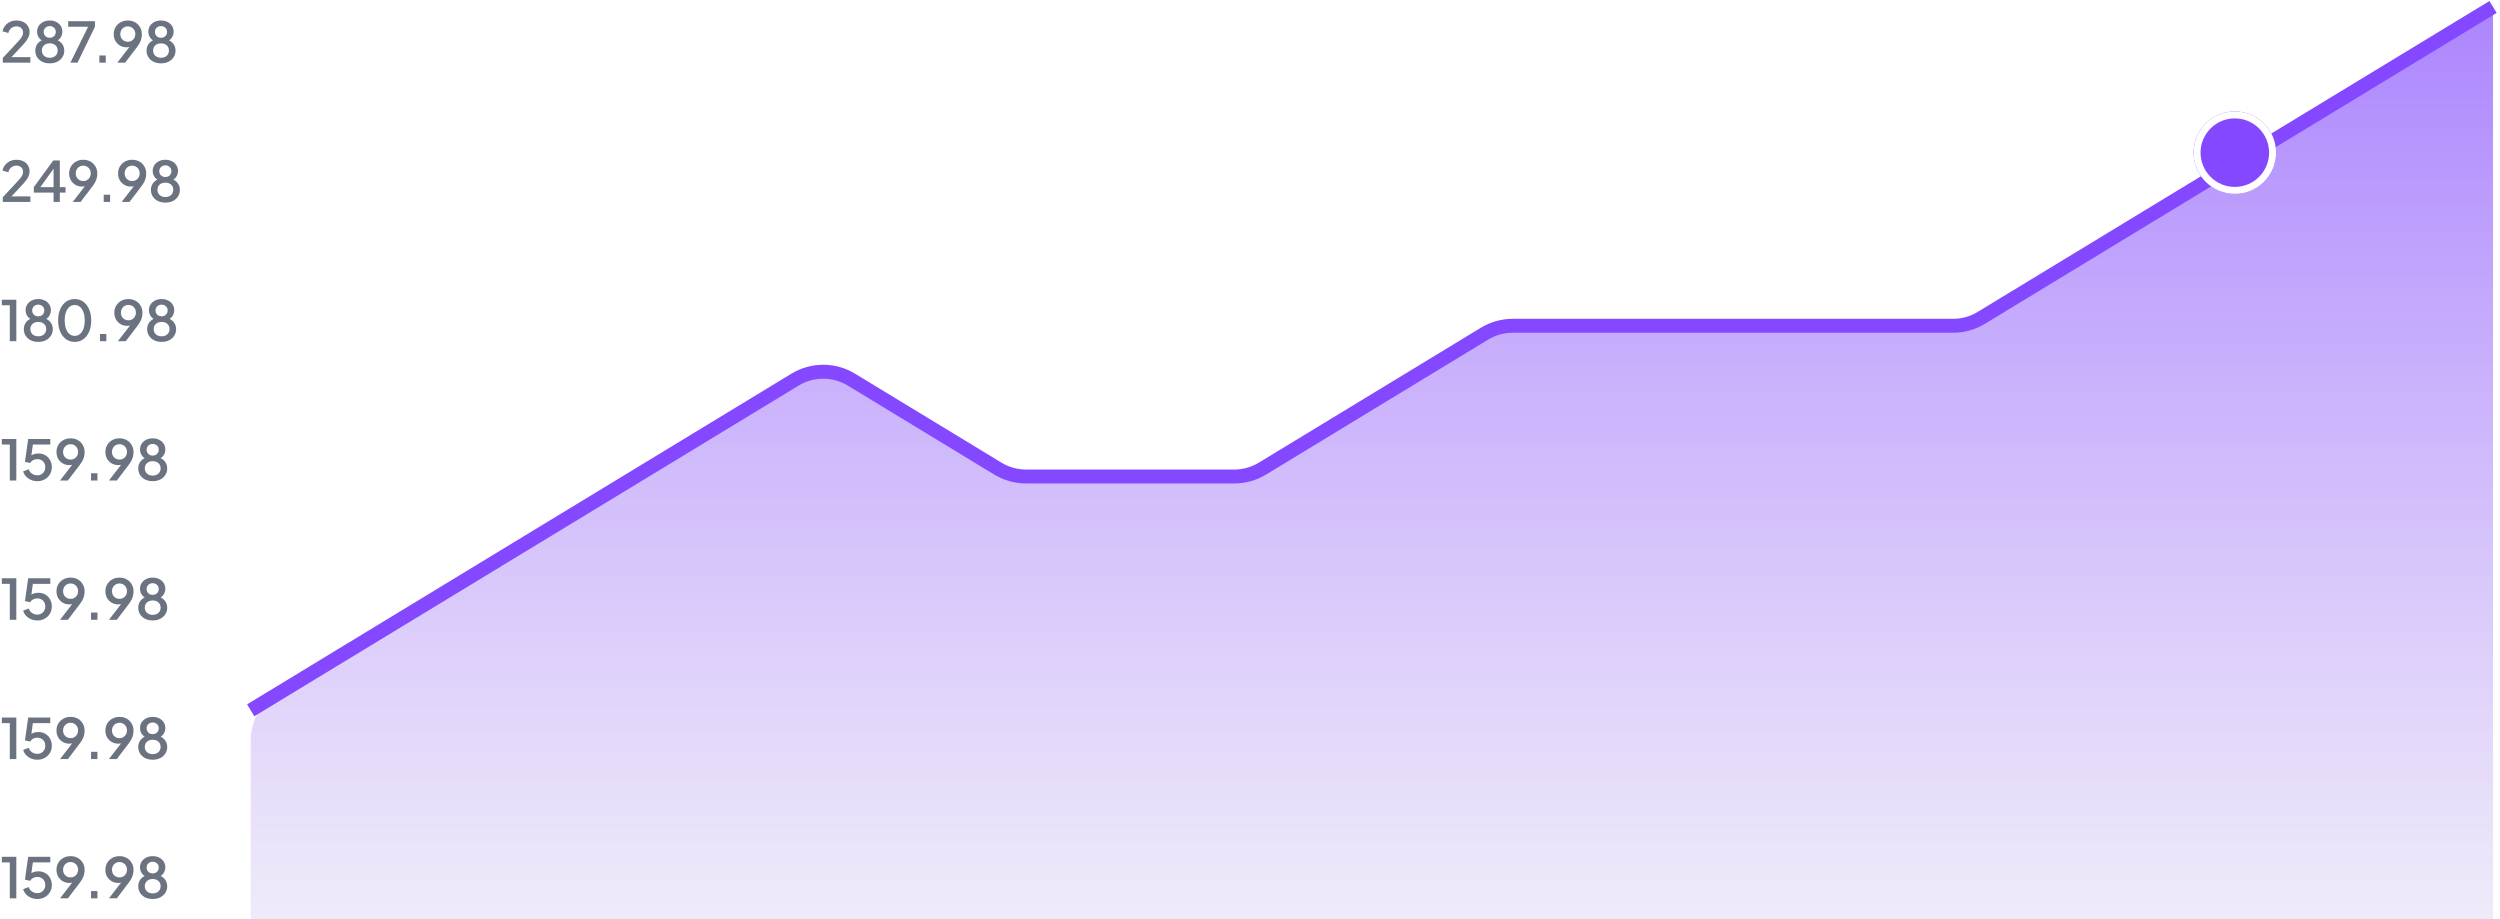 <svg xmlns="http://www.w3.org/2000/svg" width="359" height="132" viewBox="0 0 359 132" fill="none"><path d="M0.4 9V8.32L2.032 6.576C2.352 6.235 2.603 5.96 2.784 5.752C2.971 5.539 3.104 5.352 3.184 5.192C3.269 5.032 3.312 4.864 3.312 4.688C3.312 4.4 3.224 4.179 3.048 4.024C2.872 3.864 2.645 3.784 2.368 3.784C2.08 3.784 1.832 3.867 1.624 4.032C1.416 4.192 1.272 4.427 1.192 4.736L0.36 4.496C0.424 4.181 0.552 3.909 0.744 3.68C0.936 3.445 1.171 3.264 1.448 3.136C1.731 3.008 2.035 2.944 2.36 2.944C2.739 2.944 3.069 3.016 3.352 3.16C3.635 3.299 3.853 3.493 4.008 3.744C4.168 3.995 4.248 4.285 4.248 4.616C4.248 4.835 4.205 5.048 4.12 5.256C4.04 5.459 3.915 5.675 3.744 5.904C3.573 6.128 3.355 6.381 3.088 6.664L1.648 8.2H4.36V9H0.4ZM7.141 9.096C6.725 9.096 6.36 9.016 6.045 8.856C5.736 8.691 5.496 8.472 5.325 8.2C5.155 7.923 5.069 7.616 5.069 7.28C5.069 6.896 5.173 6.565 5.381 6.288C5.595 6.005 5.893 5.8 6.277 5.672L6.237 5.912C5.955 5.805 5.731 5.627 5.565 5.376C5.405 5.12 5.325 4.84 5.325 4.536C5.325 4.232 5.403 3.96 5.557 3.72C5.717 3.48 5.933 3.291 6.205 3.152C6.483 3.013 6.795 2.944 7.141 2.944C7.493 2.944 7.805 3.013 8.077 3.152C8.349 3.285 8.563 3.472 8.717 3.712C8.877 3.952 8.957 4.227 8.957 4.536C8.957 4.851 8.875 5.133 8.709 5.384C8.549 5.629 8.331 5.805 8.053 5.912L8.013 5.672C8.397 5.805 8.696 6.011 8.909 6.288C9.123 6.565 9.229 6.896 9.229 7.28C9.229 7.616 9.141 7.923 8.965 8.2C8.795 8.472 8.552 8.691 8.237 8.856C7.923 9.016 7.557 9.096 7.141 9.096ZM7.141 8.296C7.371 8.296 7.571 8.253 7.741 8.168C7.912 8.077 8.045 7.955 8.141 7.8C8.237 7.645 8.285 7.464 8.285 7.256C8.285 7.048 8.237 6.867 8.141 6.712C8.045 6.557 7.912 6.437 7.741 6.352C7.571 6.267 7.371 6.224 7.141 6.224C6.917 6.224 6.72 6.267 6.549 6.352C6.379 6.437 6.245 6.557 6.149 6.712C6.053 6.867 6.005 7.048 6.005 7.256C6.005 7.464 6.053 7.645 6.149 7.8C6.245 7.955 6.379 8.077 6.549 8.168C6.72 8.253 6.917 8.296 7.141 8.296ZM7.141 5.424C7.312 5.424 7.461 5.389 7.589 5.32C7.723 5.245 7.827 5.144 7.901 5.016C7.976 4.888 8.013 4.744 8.013 4.584C8.013 4.419 7.976 4.275 7.901 4.152C7.827 4.024 7.723 3.925 7.589 3.856C7.461 3.781 7.312 3.744 7.141 3.744C6.976 3.744 6.827 3.781 6.693 3.856C6.56 3.925 6.456 4.024 6.381 4.152C6.307 4.275 6.269 4.419 6.269 4.584C6.269 4.744 6.307 4.888 6.381 5.016C6.456 5.144 6.56 5.245 6.693 5.32C6.827 5.389 6.976 5.424 7.141 5.424ZM10.108 9L12.652 3.84H9.788V3.04H13.636V3.84L11.132 9H10.108ZM14.268 9V7.96H15.188V9H14.268ZM16.842 9L18.882 6.36L19.042 6.464C18.967 6.544 18.884 6.608 18.794 6.656C18.708 6.704 18.615 6.739 18.514 6.76C18.418 6.781 18.314 6.792 18.202 6.792C17.844 6.792 17.524 6.712 17.242 6.552C16.959 6.387 16.735 6.163 16.57 5.88C16.41 5.592 16.33 5.267 16.33 4.904C16.33 4.525 16.418 4.189 16.594 3.896C16.77 3.603 17.01 3.371 17.314 3.2C17.618 3.029 17.964 2.944 18.354 2.944C18.748 2.944 19.095 3.029 19.394 3.2C19.698 3.371 19.935 3.605 20.106 3.904C20.282 4.197 20.37 4.533 20.37 4.912C20.37 5.115 20.348 5.315 20.306 5.512C20.263 5.709 20.188 5.915 20.082 6.128C19.975 6.336 19.826 6.565 19.634 6.816L17.97 9H16.842ZM18.354 6C18.562 6 18.746 5.952 18.906 5.856C19.066 5.76 19.194 5.629 19.29 5.464C19.386 5.299 19.434 5.109 19.434 4.896C19.434 4.677 19.386 4.485 19.29 4.32C19.194 4.149 19.063 4.019 18.898 3.928C18.738 3.832 18.556 3.784 18.354 3.784C18.151 3.784 17.967 3.832 17.802 3.928C17.642 4.019 17.514 4.149 17.418 4.32C17.322 4.485 17.274 4.677 17.274 4.896C17.274 5.109 17.319 5.299 17.41 5.464C17.506 5.629 17.636 5.76 17.802 5.856C17.967 5.952 18.151 6 18.354 6ZM23.118 9.096C22.702 9.096 22.337 9.016 22.022 8.856C21.713 8.691 21.473 8.472 21.302 8.2C21.132 7.923 21.046 7.616 21.046 7.28C21.046 6.896 21.15 6.565 21.358 6.288C21.572 6.005 21.87 5.8 22.254 5.672L22.214 5.912C21.932 5.805 21.708 5.627 21.542 5.376C21.382 5.12 21.302 4.84 21.302 4.536C21.302 4.232 21.38 3.96 21.534 3.72C21.694 3.48 21.91 3.291 22.182 3.152C22.46 3.013 22.772 2.944 23.118 2.944C23.47 2.944 23.782 3.013 24.054 3.152C24.326 3.285 24.54 3.472 24.694 3.712C24.854 3.952 24.934 4.227 24.934 4.536C24.934 4.851 24.852 5.133 24.686 5.384C24.526 5.629 24.308 5.805 24.03 5.912L23.99 5.672C24.374 5.805 24.673 6.011 24.886 6.288C25.1 6.565 25.206 6.896 25.206 7.28C25.206 7.616 25.118 7.923 24.942 8.2C24.772 8.472 24.529 8.691 24.214 8.856C23.9 9.016 23.534 9.096 23.118 9.096ZM23.118 8.296C23.348 8.296 23.548 8.253 23.718 8.168C23.889 8.077 24.022 7.955 24.118 7.8C24.214 7.645 24.262 7.464 24.262 7.256C24.262 7.048 24.214 6.867 24.118 6.712C24.022 6.557 23.889 6.437 23.718 6.352C23.548 6.267 23.348 6.224 23.118 6.224C22.894 6.224 22.697 6.267 22.526 6.352C22.356 6.437 22.222 6.557 22.126 6.712C22.03 6.867 21.982 7.048 21.982 7.256C21.982 7.464 22.03 7.645 22.126 7.8C22.222 7.955 22.356 8.077 22.526 8.168C22.697 8.253 22.894 8.296 23.118 8.296ZM23.118 5.424C23.289 5.424 23.438 5.389 23.566 5.32C23.7 5.245 23.804 5.144 23.878 5.016C23.953 4.888 23.99 4.744 23.99 4.584C23.99 4.419 23.953 4.275 23.878 4.152C23.804 4.024 23.7 3.925 23.566 3.856C23.438 3.781 23.289 3.744 23.118 3.744C22.953 3.744 22.804 3.781 22.67 3.856C22.537 3.925 22.433 4.024 22.358 4.152C22.284 4.275 22.246 4.419 22.246 4.584C22.246 4.744 22.284 4.888 22.358 5.016C22.433 5.144 22.537 5.245 22.67 5.32C22.804 5.389 22.953 5.424 23.118 5.424Z" fill="#6B7280"></path><path d="M0.4 29V28.32L2.032 26.576C2.352 26.235 2.603 25.96 2.784 25.752C2.971 25.539 3.104 25.352 3.184 25.192C3.269 25.032 3.312 24.864 3.312 24.688C3.312 24.4 3.224 24.179 3.048 24.024C2.872 23.864 2.645 23.784 2.368 23.784C2.08 23.784 1.832 23.867 1.624 24.032C1.416 24.192 1.272 24.427 1.192 24.736L0.36 24.496C0.424 24.181 0.552 23.909 0.744 23.68C0.936 23.445 1.171 23.264 1.448 23.136C1.731 23.008 2.035 22.944 2.36 22.944C2.739 22.944 3.069 23.016 3.352 23.16C3.635 23.299 3.853 23.493 4.008 23.744C4.168 23.995 4.248 24.285 4.248 24.616C4.248 24.835 4.205 25.048 4.12 25.256C4.04 25.459 3.915 25.675 3.744 25.904C3.573 26.128 3.355 26.381 3.088 26.664L1.648 28.2H4.36V29H0.4ZM7.695 29V27.656H4.855V26.872L7.655 23.04H8.591V26.872H9.415V27.656H8.591V29H7.695ZM5.551 27.216L5.399 26.872H7.695V23.792L7.951 23.872L5.551 27.216ZM10.443 29L12.483 26.36L12.643 26.464C12.568 26.544 12.486 26.608 12.395 26.656C12.31 26.704 12.216 26.739 12.115 26.76C12.019 26.781 11.915 26.792 11.803 26.792C11.446 26.792 11.126 26.712 10.843 26.552C10.56 26.387 10.336 26.163 10.171 25.88C10.011 25.592 9.931 25.267 9.931 24.904C9.931 24.525 10.019 24.189 10.195 23.896C10.371 23.603 10.611 23.371 10.915 23.2C11.219 23.029 11.566 22.944 11.955 22.944C12.35 22.944 12.696 23.029 12.995 23.2C13.299 23.371 13.536 23.605 13.707 23.904C13.883 24.197 13.971 24.533 13.971 24.912C13.971 25.115 13.95 25.315 13.907 25.512C13.864 25.709 13.79 25.915 13.683 26.128C13.576 26.336 13.427 26.565 13.235 26.816L11.571 29H10.443ZM11.955 26C12.163 26 12.347 25.952 12.507 25.856C12.667 25.76 12.795 25.629 12.891 25.464C12.987 25.299 13.035 25.109 13.035 24.896C13.035 24.677 12.987 24.485 12.891 24.32C12.795 24.149 12.664 24.019 12.499 23.928C12.339 23.832 12.158 23.784 11.955 23.784C11.752 23.784 11.568 23.832 11.403 23.928C11.243 24.019 11.115 24.149 11.019 24.32C10.923 24.485 10.875 24.677 10.875 24.896C10.875 25.109 10.92 25.299 11.011 25.464C11.107 25.629 11.238 25.76 11.403 25.856C11.568 25.952 11.752 26 11.955 26ZM14.893 29V27.96H15.813V29H14.893ZM17.467 29L19.507 26.36L19.667 26.464C19.592 26.544 19.509 26.608 19.419 26.656C19.333 26.704 19.24 26.739 19.139 26.76C19.043 26.781 18.939 26.792 18.827 26.792C18.469 26.792 18.149 26.712 17.867 26.552C17.584 26.387 17.36 26.163 17.195 25.88C17.035 25.592 16.955 25.267 16.955 24.904C16.955 24.525 17.043 24.189 17.219 23.896C17.395 23.603 17.635 23.371 17.939 23.2C18.243 23.029 18.589 22.944 18.979 22.944C19.373 22.944 19.72 23.029 20.019 23.2C20.323 23.371 20.56 23.605 20.731 23.904C20.907 24.197 20.995 24.533 20.995 24.912C20.995 25.115 20.973 25.315 20.931 25.512C20.888 25.709 20.813 25.915 20.707 26.128C20.6 26.336 20.451 26.565 20.259 26.816L18.595 29H17.467ZM18.979 26C19.187 26 19.371 25.952 19.531 25.856C19.691 25.76 19.819 25.629 19.915 25.464C20.011 25.299 20.059 25.109 20.059 24.896C20.059 24.677 20.011 24.485 19.915 24.32C19.819 24.149 19.688 24.019 19.523 23.928C19.363 23.832 19.181 23.784 18.979 23.784C18.776 23.784 18.592 23.832 18.427 23.928C18.267 24.019 18.139 24.149 18.043 24.32C17.947 24.485 17.899 24.677 17.899 24.896C17.899 25.109 17.944 25.299 18.035 25.464C18.131 25.629 18.261 25.76 18.427 25.856C18.592 25.952 18.776 26 18.979 26ZM23.743 29.096C23.327 29.096 22.962 29.016 22.647 28.856C22.338 28.691 22.098 28.472 21.927 28.2C21.757 27.923 21.671 27.616 21.671 27.28C21.671 26.896 21.775 26.565 21.983 26.288C22.197 26.005 22.495 25.8 22.879 25.672L22.839 25.912C22.557 25.805 22.333 25.627 22.167 25.376C22.007 25.12 21.927 24.84 21.927 24.536C21.927 24.232 22.005 23.96 22.159 23.72C22.319 23.48 22.535 23.291 22.807 23.152C23.085 23.013 23.397 22.944 23.743 22.944C24.095 22.944 24.407 23.013 24.679 23.152C24.951 23.285 25.165 23.472 25.319 23.712C25.479 23.952 25.559 24.227 25.559 24.536C25.559 24.851 25.477 25.133 25.311 25.384C25.151 25.629 24.933 25.805 24.655 25.912L24.615 25.672C24.999 25.805 25.298 26.011 25.511 26.288C25.725 26.565 25.831 26.896 25.831 27.28C25.831 27.616 25.743 27.923 25.567 28.2C25.397 28.472 25.154 28.691 24.839 28.856C24.525 29.016 24.159 29.096 23.743 29.096ZM23.743 28.296C23.973 28.296 24.173 28.253 24.343 28.168C24.514 28.077 24.647 27.955 24.743 27.8C24.839 27.645 24.887 27.464 24.887 27.256C24.887 27.048 24.839 26.867 24.743 26.712C24.647 26.557 24.514 26.437 24.343 26.352C24.173 26.267 23.973 26.224 23.743 26.224C23.519 26.224 23.322 26.267 23.151 26.352C22.981 26.437 22.847 26.557 22.751 26.712C22.655 26.867 22.607 27.048 22.607 27.256C22.607 27.464 22.655 27.645 22.751 27.8C22.847 27.955 22.981 28.077 23.151 28.168C23.322 28.253 23.519 28.296 23.743 28.296ZM23.743 25.424C23.914 25.424 24.063 25.389 24.191 25.32C24.325 25.245 24.429 25.144 24.503 25.016C24.578 24.888 24.615 24.744 24.615 24.584C24.615 24.419 24.578 24.275 24.503 24.152C24.429 24.024 24.325 23.925 24.191 23.856C24.063 23.781 23.914 23.744 23.743 23.744C23.578 23.744 23.429 23.781 23.295 23.856C23.162 23.925 23.058 24.024 22.983 24.152C22.909 24.275 22.871 24.419 22.871 24.584C22.871 24.744 22.909 24.888 22.983 25.016C23.058 25.144 23.162 25.245 23.295 25.32C23.429 25.389 23.578 25.424 23.743 25.424Z" fill="#6B7280"></path><path d="M1.408 49V43.84H0.264V43.04H2.344V49H1.408ZM5.493 49.096C5.077 49.096 4.711 49.016 4.397 48.856C4.087 48.691 3.847 48.472 3.677 48.2C3.506 47.923 3.421 47.616 3.421 47.28C3.421 46.896 3.525 46.565 3.733 46.288C3.946 46.005 4.245 45.8 4.629 45.672L4.589 45.912C4.306 45.805 4.082 45.627 3.917 45.376C3.757 45.12 3.677 44.84 3.677 44.536C3.677 44.232 3.754 43.96 3.909 43.72C4.069 43.48 4.285 43.291 4.557 43.152C4.834 43.013 5.146 42.944 5.493 42.944C5.845 42.944 6.157 43.013 6.429 43.152C6.701 43.285 6.914 43.472 7.069 43.712C7.229 43.952 7.309 44.227 7.309 44.536C7.309 44.851 7.226 45.133 7.061 45.384C6.901 45.629 6.682 45.805 6.405 45.912L6.365 45.672C6.749 45.805 7.047 46.011 7.261 46.288C7.474 46.565 7.581 46.896 7.581 47.28C7.581 47.616 7.493 47.923 7.317 48.2C7.146 48.472 6.903 48.691 6.589 48.856C6.274 49.016 5.909 49.096 5.493 49.096ZM5.493 48.296C5.722 48.296 5.922 48.253 6.093 48.168C6.263 48.077 6.397 47.955 6.493 47.8C6.589 47.645 6.637 47.464 6.637 47.256C6.637 47.048 6.589 46.867 6.493 46.712C6.397 46.557 6.263 46.437 6.093 46.352C5.922 46.267 5.722 46.224 5.493 46.224C5.269 46.224 5.071 46.267 4.901 46.352C4.73 46.437 4.597 46.557 4.501 46.712C4.405 46.867 4.357 47.048 4.357 47.256C4.357 47.464 4.405 47.645 4.501 47.8C4.597 47.955 4.73 48.077 4.901 48.168C5.071 48.253 5.269 48.296 5.493 48.296ZM5.493 45.424C5.663 45.424 5.813 45.389 5.941 45.32C6.074 45.245 6.178 45.144 6.253 45.016C6.327 44.888 6.365 44.744 6.365 44.584C6.365 44.419 6.327 44.275 6.253 44.152C6.178 44.024 6.074 43.925 5.941 43.856C5.813 43.781 5.663 43.744 5.493 43.744C5.327 43.744 5.178 43.781 5.045 43.856C4.911 43.925 4.807 44.024 4.733 44.152C4.658 44.275 4.621 44.419 4.621 44.584C4.621 44.744 4.658 44.888 4.733 45.016C4.807 45.144 4.911 45.245 5.045 45.32C5.178 45.389 5.327 45.424 5.493 45.424ZM10.732 49.096C10.257 49.096 9.841 48.968 9.484 48.712C9.126 48.451 8.846 48.091 8.644 47.632C8.446 47.168 8.348 46.629 8.348 46.016C8.348 45.397 8.446 44.859 8.644 44.4C8.846 43.941 9.124 43.584 9.476 43.328C9.833 43.072 10.249 42.944 10.724 42.944C11.198 42.944 11.612 43.072 11.964 43.328C12.321 43.584 12.598 43.944 12.796 44.408C12.998 44.867 13.1 45.403 13.1 46.016C13.1 46.629 13.001 47.168 12.804 47.632C12.606 48.091 12.329 48.451 11.972 48.712C11.62 48.968 11.206 49.096 10.732 49.096ZM10.732 48.232C11.025 48.232 11.278 48.141 11.492 47.96C11.705 47.779 11.87 47.523 11.988 47.192C12.105 46.861 12.164 46.469 12.164 46.016C12.164 45.563 12.105 45.171 11.988 44.84C11.87 44.509 11.705 44.253 11.492 44.072C11.278 43.891 11.022 43.8 10.724 43.8C10.43 43.8 10.177 43.891 9.964 44.072C9.75 44.253 9.585 44.509 9.468 44.84C9.35 45.171 9.292 45.563 9.292 46.016C9.292 46.464 9.35 46.856 9.468 47.192C9.585 47.523 9.75 47.779 9.964 47.96C10.182 48.141 10.438 48.232 10.732 48.232ZM14.354 49V47.96H15.274V49H14.354ZM16.928 49L18.968 46.36L19.128 46.464C19.053 46.544 18.97 46.608 18.88 46.656C18.794 46.704 18.701 46.739 18.6 46.76C18.504 46.781 18.4 46.792 18.288 46.792C17.93 46.792 17.61 46.712 17.328 46.552C17.045 46.387 16.821 46.163 16.656 45.88C16.496 45.592 16.416 45.267 16.416 44.904C16.416 44.525 16.504 44.189 16.68 43.896C16.856 43.603 17.096 43.371 17.4 43.2C17.704 43.029 18.05 42.944 18.44 42.944C18.834 42.944 19.181 43.029 19.48 43.2C19.784 43.371 20.021 43.605 20.192 43.904C20.368 44.197 20.456 44.533 20.456 44.912C20.456 45.115 20.434 45.315 20.392 45.512C20.349 45.709 20.274 45.915 20.168 46.128C20.061 46.336 19.912 46.565 19.72 46.816L18.056 49H16.928ZM18.44 46C18.648 46 18.832 45.952 18.992 45.856C19.152 45.76 19.28 45.629 19.376 45.464C19.472 45.299 19.52 45.109 19.52 44.896C19.52 44.677 19.472 44.485 19.376 44.32C19.28 44.149 19.149 44.019 18.984 43.928C18.824 43.832 18.642 43.784 18.44 43.784C18.237 43.784 18.053 43.832 17.888 43.928C17.728 44.019 17.6 44.149 17.504 44.32C17.408 44.485 17.36 44.677 17.36 44.896C17.36 45.109 17.405 45.299 17.496 45.464C17.592 45.629 17.722 45.76 17.888 45.856C18.053 45.952 18.237 46 18.44 46ZM23.204 49.096C22.788 49.096 22.423 49.016 22.108 48.856C21.799 48.691 21.559 48.472 21.388 48.2C21.218 47.923 21.132 47.616 21.132 47.28C21.132 46.896 21.236 46.565 21.444 46.288C21.658 46.005 21.956 45.8 22.34 45.672L22.3 45.912C22.018 45.805 21.794 45.627 21.628 45.376C21.468 45.12 21.388 44.84 21.388 44.536C21.388 44.232 21.466 43.96 21.62 43.72C21.78 43.48 21.996 43.291 22.268 43.152C22.546 43.013 22.858 42.944 23.204 42.944C23.556 42.944 23.868 43.013 24.14 43.152C24.412 43.285 24.626 43.472 24.78 43.712C24.94 43.952 25.02 44.227 25.02 44.536C25.02 44.851 24.938 45.133 24.772 45.384C24.612 45.629 24.394 45.805 24.116 45.912L24.076 45.672C24.46 45.805 24.759 46.011 24.972 46.288C25.186 46.565 25.292 46.896 25.292 47.28C25.292 47.616 25.204 47.923 25.028 48.2C24.858 48.472 24.615 48.691 24.3 48.856C23.986 49.016 23.62 49.096 23.204 49.096ZM23.204 48.296C23.434 48.296 23.634 48.253 23.804 48.168C23.975 48.077 24.108 47.955 24.204 47.8C24.3 47.645 24.348 47.464 24.348 47.256C24.348 47.048 24.3 46.867 24.204 46.712C24.108 46.557 23.975 46.437 23.804 46.352C23.634 46.267 23.434 46.224 23.204 46.224C22.98 46.224 22.783 46.267 22.612 46.352C22.442 46.437 22.308 46.557 22.212 46.712C22.116 46.867 22.068 47.048 22.068 47.256C22.068 47.464 22.116 47.645 22.212 47.8C22.308 47.955 22.442 48.077 22.612 48.168C22.783 48.253 22.98 48.296 23.204 48.296ZM23.204 45.424C23.375 45.424 23.524 45.389 23.652 45.32C23.786 45.245 23.89 45.144 23.964 45.016C24.039 44.888 24.076 44.744 24.076 44.584C24.076 44.419 24.039 44.275 23.964 44.152C23.89 44.024 23.786 43.925 23.652 43.856C23.524 43.781 23.375 43.744 23.204 43.744C23.039 43.744 22.89 43.781 22.756 43.856C22.623 43.925 22.519 44.024 22.444 44.152C22.37 44.275 22.332 44.419 22.332 44.584C22.332 44.744 22.37 44.888 22.444 45.016C22.519 45.144 22.623 45.245 22.756 45.32C22.89 45.389 23.039 45.424 23.204 45.424Z" fill="#6B7280"></path><path d="M1.408 69V63.84H0.264V63.04H2.344V69H1.408ZM5.365 69.096C5.05 69.096 4.754 69.04 4.477 68.928C4.199 68.811 3.959 68.648 3.757 68.44C3.554 68.232 3.41 67.981 3.325 67.688L4.117 67.384C4.218 67.667 4.383 67.883 4.613 68.032C4.842 68.181 5.093 68.256 5.365 68.256C5.589 68.256 5.786 68.205 5.957 68.104C6.127 68.003 6.261 67.864 6.357 67.688C6.458 67.512 6.509 67.312 6.509 67.088C6.509 66.859 6.458 66.659 6.357 66.488C6.261 66.312 6.127 66.176 5.957 66.08C5.786 65.979 5.589 65.928 5.365 65.928C5.141 65.928 4.935 65.979 4.749 66.08C4.562 66.181 4.426 66.317 4.341 66.488L3.581 66.32L4.045 63.04H7.221V63.84H4.413L4.773 63.448L4.429 65.96L4.133 65.76C4.293 65.536 4.487 65.373 4.717 65.272C4.946 65.171 5.207 65.12 5.501 65.12C5.89 65.12 6.229 65.208 6.517 65.384C6.81 65.555 7.037 65.789 7.197 66.088C7.362 66.381 7.445 66.715 7.445 67.088C7.445 67.467 7.354 67.808 7.173 68.112C6.991 68.416 6.743 68.656 6.429 68.832C6.119 69.008 5.765 69.096 5.365 69.096ZM8.623 69L10.663 66.36L10.823 66.464C10.748 66.544 10.665 66.608 10.575 66.656C10.489 66.704 10.396 66.739 10.295 66.76C10.199 66.781 10.095 66.792 9.983 66.792C9.625 66.792 9.305 66.712 9.023 66.552C8.74 66.387 8.516 66.163 8.351 65.88C8.191 65.592 8.111 65.267 8.111 64.904C8.111 64.525 8.199 64.189 8.375 63.896C8.551 63.603 8.791 63.371 9.095 63.2C9.399 63.029 9.745 62.944 10.135 62.944C10.529 62.944 10.876 63.029 11.175 63.2C11.479 63.371 11.716 63.605 11.887 63.904C12.063 64.197 12.151 64.533 12.151 64.912C12.151 65.115 12.129 65.315 12.087 65.512C12.044 65.709 11.969 65.915 11.863 66.128C11.756 66.336 11.607 66.565 11.415 66.816L9.751 69H8.623ZM10.135 66C10.343 66 10.527 65.952 10.687 65.856C10.847 65.76 10.975 65.629 11.071 65.464C11.167 65.299 11.215 65.109 11.215 64.896C11.215 64.677 11.167 64.485 11.071 64.32C10.975 64.149 10.844 64.019 10.679 63.928C10.519 63.832 10.337 63.784 10.135 63.784C9.932 63.784 9.748 63.832 9.583 63.928C9.423 64.019 9.295 64.149 9.199 64.32C9.103 64.485 9.055 64.677 9.055 64.896C9.055 65.109 9.1 65.299 9.191 65.464C9.287 65.629 9.417 65.76 9.583 65.856C9.748 65.952 9.932 66 10.135 66ZM13.073 69V67.96H13.993V69H13.073ZM15.646 69L17.686 66.36L17.846 66.464C17.772 66.544 17.689 66.608 17.598 66.656C17.513 66.704 17.42 66.739 17.318 66.76C17.222 66.781 17.118 66.792 17.006 66.792C16.649 66.792 16.329 66.712 16.046 66.552C15.764 66.387 15.54 66.163 15.374 65.88C15.214 65.592 15.134 65.267 15.134 64.904C15.134 64.525 15.222 64.189 15.398 63.896C15.574 63.603 15.814 63.371 16.118 63.2C16.422 63.029 16.769 62.944 17.158 62.944C17.553 62.944 17.9 63.029 18.198 63.2C18.502 63.371 18.74 63.605 18.91 63.904C19.086 64.197 19.174 64.533 19.174 64.912C19.174 65.115 19.153 65.315 19.11 65.512C19.068 65.709 18.993 65.915 18.886 66.128C18.78 66.336 18.63 66.565 18.438 66.816L16.774 69H15.646ZM17.158 66C17.366 66 17.55 65.952 17.71 65.856C17.87 65.76 17.998 65.629 18.094 65.464C18.19 65.299 18.238 65.109 18.238 64.896C18.238 64.677 18.19 64.485 18.094 64.32C17.998 64.149 17.868 64.019 17.702 63.928C17.542 63.832 17.361 63.784 17.158 63.784C16.956 63.784 16.772 63.832 16.606 63.928C16.446 64.019 16.318 64.149 16.222 64.32C16.126 64.485 16.078 64.677 16.078 64.896C16.078 65.109 16.124 65.299 16.214 65.464C16.31 65.629 16.441 65.76 16.606 65.856C16.772 65.952 16.956 66 17.158 66ZM21.923 69.096C21.507 69.096 21.142 69.016 20.827 68.856C20.518 68.691 20.278 68.472 20.107 68.2C19.936 67.923 19.851 67.616 19.851 67.28C19.851 66.896 19.955 66.565 20.163 66.288C20.377 66.005 20.675 65.8 21.059 65.672L21.019 65.912C20.736 65.805 20.512 65.627 20.347 65.376C20.187 65.12 20.107 64.84 20.107 64.536C20.107 64.232 20.184 63.96 20.339 63.72C20.499 63.48 20.715 63.291 20.987 63.152C21.265 63.013 21.576 62.944 21.923 62.944C22.275 62.944 22.587 63.013 22.859 63.152C23.131 63.285 23.345 63.472 23.499 63.712C23.659 63.952 23.739 64.227 23.739 64.536C23.739 64.851 23.657 65.133 23.491 65.384C23.331 65.629 23.113 65.805 22.835 65.912L22.795 65.672C23.179 65.805 23.478 66.011 23.691 66.288C23.904 66.565 24.011 66.896 24.011 67.28C24.011 67.616 23.923 67.923 23.747 68.2C23.576 68.472 23.334 68.691 23.019 68.856C22.704 69.016 22.339 69.096 21.923 69.096ZM21.923 68.296C22.152 68.296 22.352 68.253 22.523 68.168C22.694 68.077 22.827 67.955 22.923 67.8C23.019 67.645 23.067 67.464 23.067 67.256C23.067 67.048 23.019 66.867 22.923 66.712C22.827 66.557 22.694 66.437 22.523 66.352C22.352 66.267 22.152 66.224 21.923 66.224C21.699 66.224 21.502 66.267 21.331 66.352C21.16 66.437 21.027 66.557 20.931 66.712C20.835 66.867 20.787 67.048 20.787 67.256C20.787 67.464 20.835 67.645 20.931 67.8C21.027 67.955 21.16 68.077 21.331 68.168C21.502 68.253 21.699 68.296 21.923 68.296ZM21.923 65.424C22.094 65.424 22.243 65.389 22.371 65.32C22.505 65.245 22.608 65.144 22.683 65.016C22.758 64.888 22.795 64.744 22.795 64.584C22.795 64.419 22.758 64.275 22.683 64.152C22.608 64.024 22.505 63.925 22.371 63.856C22.243 63.781 22.094 63.744 21.923 63.744C21.758 63.744 21.608 63.781 21.475 63.856C21.342 63.925 21.238 64.024 21.163 64.152C21.088 64.275 21.051 64.419 21.051 64.584C21.051 64.744 21.088 64.888 21.163 65.016C21.238 65.144 21.342 65.245 21.475 65.32C21.608 65.389 21.758 65.424 21.923 65.424Z" fill="#6B7280"></path><path d="M1.408 89V83.84H0.264V83.04H2.344V89H1.408ZM5.365 89.096C5.05 89.096 4.754 89.04 4.477 88.928C4.199 88.811 3.959 88.648 3.757 88.44C3.554 88.232 3.41 87.981 3.325 87.688L4.117 87.384C4.218 87.667 4.383 87.883 4.613 88.032C4.842 88.181 5.093 88.256 5.365 88.256C5.589 88.256 5.786 88.205 5.957 88.104C6.127 88.003 6.261 87.864 6.357 87.688C6.458 87.512 6.509 87.312 6.509 87.088C6.509 86.859 6.458 86.659 6.357 86.488C6.261 86.312 6.127 86.176 5.957 86.08C5.786 85.979 5.589 85.928 5.365 85.928C5.141 85.928 4.935 85.979 4.749 86.08C4.562 86.181 4.426 86.317 4.341 86.488L3.581 86.32L4.045 83.04H7.221V83.84H4.413L4.773 83.448L4.429 85.96L4.133 85.76C4.293 85.536 4.487 85.373 4.717 85.272C4.946 85.171 5.207 85.12 5.501 85.12C5.89 85.12 6.229 85.208 6.517 85.384C6.81 85.555 7.037 85.789 7.197 86.088C7.362 86.381 7.445 86.715 7.445 87.088C7.445 87.467 7.354 87.808 7.173 88.112C6.991 88.416 6.743 88.656 6.429 88.832C6.119 89.008 5.765 89.096 5.365 89.096ZM8.623 89L10.663 86.36L10.823 86.464C10.748 86.544 10.665 86.608 10.575 86.656C10.489 86.704 10.396 86.739 10.295 86.76C10.199 86.781 10.095 86.792 9.983 86.792C9.625 86.792 9.305 86.712 9.023 86.552C8.74 86.387 8.516 86.163 8.351 85.88C8.191 85.592 8.111 85.267 8.111 84.904C8.111 84.525 8.199 84.189 8.375 83.896C8.551 83.603 8.791 83.371 9.095 83.2C9.399 83.029 9.745 82.944 10.135 82.944C10.529 82.944 10.876 83.029 11.175 83.2C11.479 83.371 11.716 83.605 11.887 83.904C12.063 84.197 12.151 84.533 12.151 84.912C12.151 85.115 12.129 85.315 12.087 85.512C12.044 85.709 11.969 85.915 11.863 86.128C11.756 86.336 11.607 86.565 11.415 86.816L9.751 89H8.623ZM10.135 86C10.343 86 10.527 85.952 10.687 85.856C10.847 85.76 10.975 85.629 11.071 85.464C11.167 85.299 11.215 85.109 11.215 84.896C11.215 84.677 11.167 84.485 11.071 84.32C10.975 84.149 10.844 84.019 10.679 83.928C10.519 83.832 10.337 83.784 10.135 83.784C9.932 83.784 9.748 83.832 9.583 83.928C9.423 84.019 9.295 84.149 9.199 84.32C9.103 84.485 9.055 84.677 9.055 84.896C9.055 85.109 9.1 85.299 9.191 85.464C9.287 85.629 9.417 85.76 9.583 85.856C9.748 85.952 9.932 86 10.135 86ZM13.073 89V87.96H13.993V89H13.073ZM15.646 89L17.686 86.36L17.846 86.464C17.772 86.544 17.689 86.608 17.598 86.656C17.513 86.704 17.42 86.739 17.318 86.76C17.222 86.781 17.118 86.792 17.006 86.792C16.649 86.792 16.329 86.712 16.046 86.552C15.764 86.387 15.54 86.163 15.374 85.88C15.214 85.592 15.134 85.267 15.134 84.904C15.134 84.525 15.222 84.189 15.398 83.896C15.574 83.603 15.814 83.371 16.118 83.2C16.422 83.029 16.769 82.944 17.158 82.944C17.553 82.944 17.9 83.029 18.198 83.2C18.502 83.371 18.74 83.605 18.91 83.904C19.086 84.197 19.174 84.533 19.174 84.912C19.174 85.115 19.153 85.315 19.11 85.512C19.068 85.709 18.993 85.915 18.886 86.128C18.78 86.336 18.63 86.565 18.438 86.816L16.774 89H15.646ZM17.158 86C17.366 86 17.55 85.952 17.71 85.856C17.87 85.76 17.998 85.629 18.094 85.464C18.19 85.299 18.238 85.109 18.238 84.896C18.238 84.677 18.19 84.485 18.094 84.32C17.998 84.149 17.868 84.019 17.702 83.928C17.542 83.832 17.361 83.784 17.158 83.784C16.956 83.784 16.772 83.832 16.606 83.928C16.446 84.019 16.318 84.149 16.222 84.32C16.126 84.485 16.078 84.677 16.078 84.896C16.078 85.109 16.124 85.299 16.214 85.464C16.31 85.629 16.441 85.76 16.606 85.856C16.772 85.952 16.956 86 17.158 86ZM21.923 89.096C21.507 89.096 21.142 89.016 20.827 88.856C20.518 88.691 20.278 88.472 20.107 88.2C19.936 87.923 19.851 87.616 19.851 87.28C19.851 86.896 19.955 86.565 20.163 86.288C20.377 86.005 20.675 85.8 21.059 85.672L21.019 85.912C20.736 85.805 20.512 85.627 20.347 85.376C20.187 85.12 20.107 84.84 20.107 84.536C20.107 84.232 20.184 83.96 20.339 83.72C20.499 83.48 20.715 83.291 20.987 83.152C21.265 83.013 21.576 82.944 21.923 82.944C22.275 82.944 22.587 83.013 22.859 83.152C23.131 83.285 23.345 83.472 23.499 83.712C23.659 83.952 23.739 84.227 23.739 84.536C23.739 84.851 23.657 85.133 23.491 85.384C23.331 85.629 23.113 85.805 22.835 85.912L22.795 85.672C23.179 85.805 23.478 86.011 23.691 86.288C23.904 86.565 24.011 86.896 24.011 87.28C24.011 87.616 23.923 87.923 23.747 88.2C23.576 88.472 23.334 88.691 23.019 88.856C22.704 89.016 22.339 89.096 21.923 89.096ZM21.923 88.296C22.152 88.296 22.352 88.253 22.523 88.168C22.694 88.077 22.827 87.955 22.923 87.8C23.019 87.645 23.067 87.464 23.067 87.256C23.067 87.048 23.019 86.867 22.923 86.712C22.827 86.557 22.694 86.437 22.523 86.352C22.352 86.267 22.152 86.224 21.923 86.224C21.699 86.224 21.502 86.267 21.331 86.352C21.16 86.437 21.027 86.557 20.931 86.712C20.835 86.867 20.787 87.048 20.787 87.256C20.787 87.464 20.835 87.645 20.931 87.8C21.027 87.955 21.16 88.077 21.331 88.168C21.502 88.253 21.699 88.296 21.923 88.296ZM21.923 85.424C22.094 85.424 22.243 85.389 22.371 85.32C22.505 85.245 22.608 85.144 22.683 85.016C22.758 84.888 22.795 84.744 22.795 84.584C22.795 84.419 22.758 84.275 22.683 84.152C22.608 84.024 22.505 83.925 22.371 83.856C22.243 83.781 22.094 83.744 21.923 83.744C21.758 83.744 21.608 83.781 21.475 83.856C21.342 83.925 21.238 84.024 21.163 84.152C21.088 84.275 21.051 84.419 21.051 84.584C21.051 84.744 21.088 84.888 21.163 85.016C21.238 85.144 21.342 85.245 21.475 85.32C21.608 85.389 21.758 85.424 21.923 85.424Z" fill="#6B7280"></path><path d="M1.408 109V103.84H0.264V103.04H2.344V109H1.408ZM5.365 109.096C5.05 109.096 4.754 109.04 4.477 108.928C4.199 108.811 3.959 108.648 3.757 108.44C3.554 108.232 3.41 107.981 3.325 107.688L4.117 107.384C4.218 107.667 4.383 107.883 4.613 108.032C4.842 108.181 5.093 108.256 5.365 108.256C5.589 108.256 5.786 108.205 5.957 108.104C6.127 108.003 6.261 107.864 6.357 107.688C6.458 107.512 6.509 107.312 6.509 107.088C6.509 106.859 6.458 106.659 6.357 106.488C6.261 106.312 6.127 106.176 5.957 106.08C5.786 105.979 5.589 105.928 5.365 105.928C5.141 105.928 4.935 105.979 4.749 106.08C4.562 106.181 4.426 106.317 4.341 106.488L3.581 106.32L4.045 103.04H7.221V103.84H4.413L4.773 103.448L4.429 105.96L4.133 105.76C4.293 105.536 4.487 105.373 4.717 105.272C4.946 105.171 5.207 105.12 5.501 105.12C5.89 105.12 6.229 105.208 6.517 105.384C6.81 105.555 7.037 105.789 7.197 106.088C7.362 106.381 7.445 106.715 7.445 107.088C7.445 107.467 7.354 107.808 7.173 108.112C6.991 108.416 6.743 108.656 6.429 108.832C6.119 109.008 5.765 109.096 5.365 109.096ZM8.623 109L10.663 106.36L10.823 106.464C10.748 106.544 10.665 106.608 10.575 106.656C10.489 106.704 10.396 106.739 10.295 106.76C10.199 106.781 10.095 106.792 9.983 106.792C9.625 106.792 9.305 106.712 9.023 106.552C8.74 106.387 8.516 106.163 8.351 105.88C8.191 105.592 8.111 105.267 8.111 104.904C8.111 104.525 8.199 104.189 8.375 103.896C8.551 103.603 8.791 103.371 9.095 103.2C9.399 103.029 9.745 102.944 10.135 102.944C10.529 102.944 10.876 103.029 11.175 103.2C11.479 103.371 11.716 103.605 11.887 103.904C12.063 104.197 12.151 104.533 12.151 104.912C12.151 105.115 12.129 105.315 12.087 105.512C12.044 105.709 11.969 105.915 11.863 106.128C11.756 106.336 11.607 106.565 11.415 106.816L9.751 109H8.623ZM10.135 106C10.343 106 10.527 105.952 10.687 105.856C10.847 105.76 10.975 105.629 11.071 105.464C11.167 105.299 11.215 105.109 11.215 104.896C11.215 104.677 11.167 104.485 11.071 104.32C10.975 104.149 10.844 104.019 10.679 103.928C10.519 103.832 10.337 103.784 10.135 103.784C9.932 103.784 9.748 103.832 9.583 103.928C9.423 104.019 9.295 104.149 9.199 104.32C9.103 104.485 9.055 104.677 9.055 104.896C9.055 105.109 9.1 105.299 9.191 105.464C9.287 105.629 9.417 105.76 9.583 105.856C9.748 105.952 9.932 106 10.135 106ZM13.073 109V107.96H13.993V109H13.073ZM15.646 109L17.686 106.36L17.846 106.464C17.772 106.544 17.689 106.608 17.598 106.656C17.513 106.704 17.42 106.739 17.318 106.76C17.222 106.781 17.118 106.792 17.006 106.792C16.649 106.792 16.329 106.712 16.046 106.552C15.764 106.387 15.54 106.163 15.374 105.88C15.214 105.592 15.134 105.267 15.134 104.904C15.134 104.525 15.222 104.189 15.398 103.896C15.574 103.603 15.814 103.371 16.118 103.2C16.422 103.029 16.769 102.944 17.158 102.944C17.553 102.944 17.9 103.029 18.198 103.2C18.502 103.371 18.74 103.605 18.91 103.904C19.086 104.197 19.174 104.533 19.174 104.912C19.174 105.115 19.153 105.315 19.11 105.512C19.068 105.709 18.993 105.915 18.886 106.128C18.78 106.336 18.63 106.565 18.438 106.816L16.774 109H15.646ZM17.158 106C17.366 106 17.55 105.952 17.71 105.856C17.87 105.76 17.998 105.629 18.094 105.464C18.19 105.299 18.238 105.109 18.238 104.896C18.238 104.677 18.19 104.485 18.094 104.32C17.998 104.149 17.868 104.019 17.702 103.928C17.542 103.832 17.361 103.784 17.158 103.784C16.956 103.784 16.772 103.832 16.606 103.928C16.446 104.019 16.318 104.149 16.222 104.32C16.126 104.485 16.078 104.677 16.078 104.896C16.078 105.109 16.124 105.299 16.214 105.464C16.31 105.629 16.441 105.76 16.606 105.856C16.772 105.952 16.956 106 17.158 106ZM21.923 109.096C21.507 109.096 21.142 109.016 20.827 108.856C20.518 108.691 20.278 108.472 20.107 108.2C19.936 107.923 19.851 107.616 19.851 107.28C19.851 106.896 19.955 106.565 20.163 106.288C20.377 106.005 20.675 105.8 21.059 105.672L21.019 105.912C20.736 105.805 20.512 105.627 20.347 105.376C20.187 105.12 20.107 104.84 20.107 104.536C20.107 104.232 20.184 103.96 20.339 103.72C20.499 103.48 20.715 103.291 20.987 103.152C21.265 103.013 21.576 102.944 21.923 102.944C22.275 102.944 22.587 103.013 22.859 103.152C23.131 103.285 23.345 103.472 23.499 103.712C23.659 103.952 23.739 104.227 23.739 104.536C23.739 104.851 23.657 105.133 23.491 105.384C23.331 105.629 23.113 105.805 22.835 105.912L22.795 105.672C23.179 105.805 23.478 106.011 23.691 106.288C23.904 106.565 24.011 106.896 24.011 107.28C24.011 107.616 23.923 107.923 23.747 108.2C23.576 108.472 23.334 108.691 23.019 108.856C22.704 109.016 22.339 109.096 21.923 109.096ZM21.923 108.296C22.152 108.296 22.352 108.253 22.523 108.168C22.694 108.077 22.827 107.955 22.923 107.8C23.019 107.645 23.067 107.464 23.067 107.256C23.067 107.048 23.019 106.867 22.923 106.712C22.827 106.557 22.694 106.437 22.523 106.352C22.352 106.267 22.152 106.224 21.923 106.224C21.699 106.224 21.502 106.267 21.331 106.352C21.16 106.437 21.027 106.557 20.931 106.712C20.835 106.867 20.787 107.048 20.787 107.256C20.787 107.464 20.835 107.645 20.931 107.8C21.027 107.955 21.16 108.077 21.331 108.168C21.502 108.253 21.699 108.296 21.923 108.296ZM21.923 105.424C22.094 105.424 22.243 105.389 22.371 105.32C22.505 105.245 22.608 105.144 22.683 105.016C22.758 104.888 22.795 104.744 22.795 104.584C22.795 104.419 22.758 104.275 22.683 104.152C22.608 104.024 22.505 103.925 22.371 103.856C22.243 103.781 22.094 103.744 21.923 103.744C21.758 103.744 21.608 103.781 21.475 103.856C21.342 103.925 21.238 104.024 21.163 104.152C21.088 104.275 21.051 104.419 21.051 104.584C21.051 104.744 21.088 104.888 21.163 105.016C21.238 105.144 21.342 105.245 21.475 105.32C21.608 105.389 21.758 105.424 21.923 105.424Z" fill="#6B7280"></path><path d="M1.408 129V123.84H0.264V123.04H2.344V129H1.408ZM5.365 129.096C5.05 129.096 4.754 129.04 4.477 128.928C4.199 128.811 3.959 128.648 3.757 128.44C3.554 128.232 3.41 127.981 3.325 127.688L4.117 127.384C4.218 127.667 4.383 127.883 4.613 128.032C4.842 128.181 5.093 128.256 5.365 128.256C5.589 128.256 5.786 128.205 5.957 128.104C6.127 128.003 6.261 127.864 6.357 127.688C6.458 127.512 6.509 127.312 6.509 127.088C6.509 126.859 6.458 126.659 6.357 126.488C6.261 126.312 6.127 126.176 5.957 126.08C5.786 125.979 5.589 125.928 5.365 125.928C5.141 125.928 4.935 125.979 4.749 126.08C4.562 126.181 4.426 126.317 4.341 126.488L3.581 126.32L4.045 123.04H7.221V123.84H4.413L4.773 123.448L4.429 125.96L4.133 125.76C4.293 125.536 4.487 125.373 4.717 125.272C4.946 125.171 5.207 125.12 5.501 125.12C5.89 125.12 6.229 125.208 6.517 125.384C6.81 125.555 7.037 125.789 7.197 126.088C7.362 126.381 7.445 126.715 7.445 127.088C7.445 127.467 7.354 127.808 7.173 128.112C6.991 128.416 6.743 128.656 6.429 128.832C6.119 129.008 5.765 129.096 5.365 129.096ZM8.623 129L10.663 126.36L10.823 126.464C10.748 126.544 10.665 126.608 10.575 126.656C10.489 126.704 10.396 126.739 10.295 126.76C10.199 126.781 10.095 126.792 9.983 126.792C9.625 126.792 9.305 126.712 9.023 126.552C8.74 126.387 8.516 126.163 8.351 125.88C8.191 125.592 8.111 125.267 8.111 124.904C8.111 124.525 8.199 124.189 8.375 123.896C8.551 123.603 8.791 123.371 9.095 123.2C9.399 123.029 9.745 122.944 10.135 122.944C10.529 122.944 10.876 123.029 11.175 123.2C11.479 123.371 11.716 123.605 11.887 123.904C12.063 124.197 12.151 124.533 12.151 124.912C12.151 125.115 12.129 125.315 12.087 125.512C12.044 125.709 11.969 125.915 11.863 126.128C11.756 126.336 11.607 126.565 11.415 126.816L9.751 129H8.623ZM10.135 126C10.343 126 10.527 125.952 10.687 125.856C10.847 125.76 10.975 125.629 11.071 125.464C11.167 125.299 11.215 125.109 11.215 124.896C11.215 124.677 11.167 124.485 11.071 124.32C10.975 124.149 10.844 124.019 10.679 123.928C10.519 123.832 10.337 123.784 10.135 123.784C9.932 123.784 9.748 123.832 9.583 123.928C9.423 124.019 9.295 124.149 9.199 124.32C9.103 124.485 9.055 124.677 9.055 124.896C9.055 125.109 9.1 125.299 9.191 125.464C9.287 125.629 9.417 125.76 9.583 125.856C9.748 125.952 9.932 126 10.135 126ZM13.073 129V127.96H13.993V129H13.073ZM15.646 129L17.686 126.36L17.846 126.464C17.772 126.544 17.689 126.608 17.598 126.656C17.513 126.704 17.42 126.739 17.318 126.76C17.222 126.781 17.118 126.792 17.006 126.792C16.649 126.792 16.329 126.712 16.046 126.552C15.764 126.387 15.54 126.163 15.374 125.88C15.214 125.592 15.134 125.267 15.134 124.904C15.134 124.525 15.222 124.189 15.398 123.896C15.574 123.603 15.814 123.371 16.118 123.2C16.422 123.029 16.769 122.944 17.158 122.944C17.553 122.944 17.9 123.029 18.198 123.2C18.502 123.371 18.74 123.605 18.91 123.904C19.086 124.197 19.174 124.533 19.174 124.912C19.174 125.115 19.153 125.315 19.11 125.512C19.068 125.709 18.993 125.915 18.886 126.128C18.78 126.336 18.63 126.565 18.438 126.816L16.774 129H15.646ZM17.158 126C17.366 126 17.55 125.952 17.71 125.856C17.87 125.76 17.998 125.629 18.094 125.464C18.19 125.299 18.238 125.109 18.238 124.896C18.238 124.677 18.19 124.485 18.094 124.32C17.998 124.149 17.868 124.019 17.702 123.928C17.542 123.832 17.361 123.784 17.158 123.784C16.956 123.784 16.772 123.832 16.606 123.928C16.446 124.019 16.318 124.149 16.222 124.32C16.126 124.485 16.078 124.677 16.078 124.896C16.078 125.109 16.124 125.299 16.214 125.464C16.31 125.629 16.441 125.76 16.606 125.856C16.772 125.952 16.956 126 17.158 126ZM21.923 129.096C21.507 129.096 21.142 129.016 20.827 128.856C20.518 128.691 20.278 128.472 20.107 128.2C19.936 127.923 19.851 127.616 19.851 127.28C19.851 126.896 19.955 126.565 20.163 126.288C20.377 126.005 20.675 125.8 21.059 125.672L21.019 125.912C20.736 125.805 20.512 125.627 20.347 125.376C20.187 125.12 20.107 124.84 20.107 124.536C20.107 124.232 20.184 123.96 20.339 123.72C20.499 123.48 20.715 123.291 20.987 123.152C21.265 123.013 21.576 122.944 21.923 122.944C22.275 122.944 22.587 123.013 22.859 123.152C23.131 123.285 23.345 123.472 23.499 123.712C23.659 123.952 23.739 124.227 23.739 124.536C23.739 124.851 23.657 125.133 23.491 125.384C23.331 125.629 23.113 125.805 22.835 125.912L22.795 125.672C23.179 125.805 23.478 126.011 23.691 126.288C23.904 126.565 24.011 126.896 24.011 127.28C24.011 127.616 23.923 127.923 23.747 128.2C23.576 128.472 23.334 128.691 23.019 128.856C22.704 129.016 22.339 129.096 21.923 129.096ZM21.923 128.296C22.152 128.296 22.352 128.253 22.523 128.168C22.694 128.077 22.827 127.955 22.923 127.8C23.019 127.645 23.067 127.464 23.067 127.256C23.067 127.048 23.019 126.867 22.923 126.712C22.827 126.557 22.694 126.437 22.523 126.352C22.352 126.267 22.152 126.224 21.923 126.224C21.699 126.224 21.502 126.267 21.331 126.352C21.16 126.437 21.027 126.557 20.931 126.712C20.835 126.867 20.787 127.048 20.787 127.256C20.787 127.464 20.835 127.645 20.931 127.8C21.027 127.955 21.16 128.077 21.331 128.168C21.502 128.253 21.699 128.296 21.923 128.296ZM21.923 125.424C22.094 125.424 22.243 125.389 22.371 125.32C22.505 125.245 22.608 125.144 22.683 125.016C22.758 124.888 22.795 124.744 22.795 124.584C22.795 124.419 22.758 124.275 22.683 124.152C22.608 124.024 22.505 123.925 22.371 123.856C22.243 123.781 22.094 123.744 21.923 123.744C21.758 123.744 21.608 123.781 21.475 123.856C21.342 123.925 21.238 124.024 21.163 124.152C21.088 124.275 21.051 124.419 21.051 124.584C21.051 124.744 21.088 124.888 21.163 125.016C21.238 125.144 21.342 125.245 21.475 125.32C21.608 125.389 21.758 125.424 21.923 125.424Z" fill="#6B7280"></path><path d="M114.172 54.462L39.746 99.637C37.42 101.049 36 103.572 36 106.294V132H358V1L284.5 45.612C283.282 46.352 281.885 46.743 280.46 46.743H217.219C215.795 46.743 214.397 47.133 213.179 47.873L181.278 67.236C180.06 67.975 178.662 68.366 177.237 68.366H147.339C145.914 68.366 144.516 67.975 143.298 67.236L122.253 54.462C119.77 52.955 116.655 52.955 114.172 54.462Z" fill="url(#paint0_linear_838_306)"></path><path d="M36 102L114.17 54.511C116.654 53.002 119.772 53.002 122.256 54.511L143.297 67.294C144.516 68.034 145.914 68.426 147.34 68.426H177.236C178.662 68.426 180.06 68.034 181.279 67.294L213.178 47.915C214.397 47.175 215.795 46.783 217.221 46.783H280.458C281.884 46.783 283.283 46.392 284.501 45.651L358 1" stroke="#8348FF" stroke-width="2"></path><g filter="url(#filter0_d_838_306)"><circle cx="320.921" cy="21.921" r="5.921" fill="#8348FF"></circle><circle cx="320.921" cy="21.921" r="5.421" stroke="white"></circle></g><defs><filter id="filter0_d_838_306" x="311" y="16" width="19.842" height="19.842" color-interpolation-filters="sRGB"><feGaussianBlur stdDeviation="2"></feGaussianBlur></filter><linearGradient id="paint0_linear_838_306" x1="197" y1="1" x2="197" y2="169" gradientUnits="userSpaceOnUse"><stop stop-color="#AC85FE"></stop><stop offset="0.865" stop-color="#F4F2F8" stop-opacity="0.85"></stop></linearGradient></defs></svg>